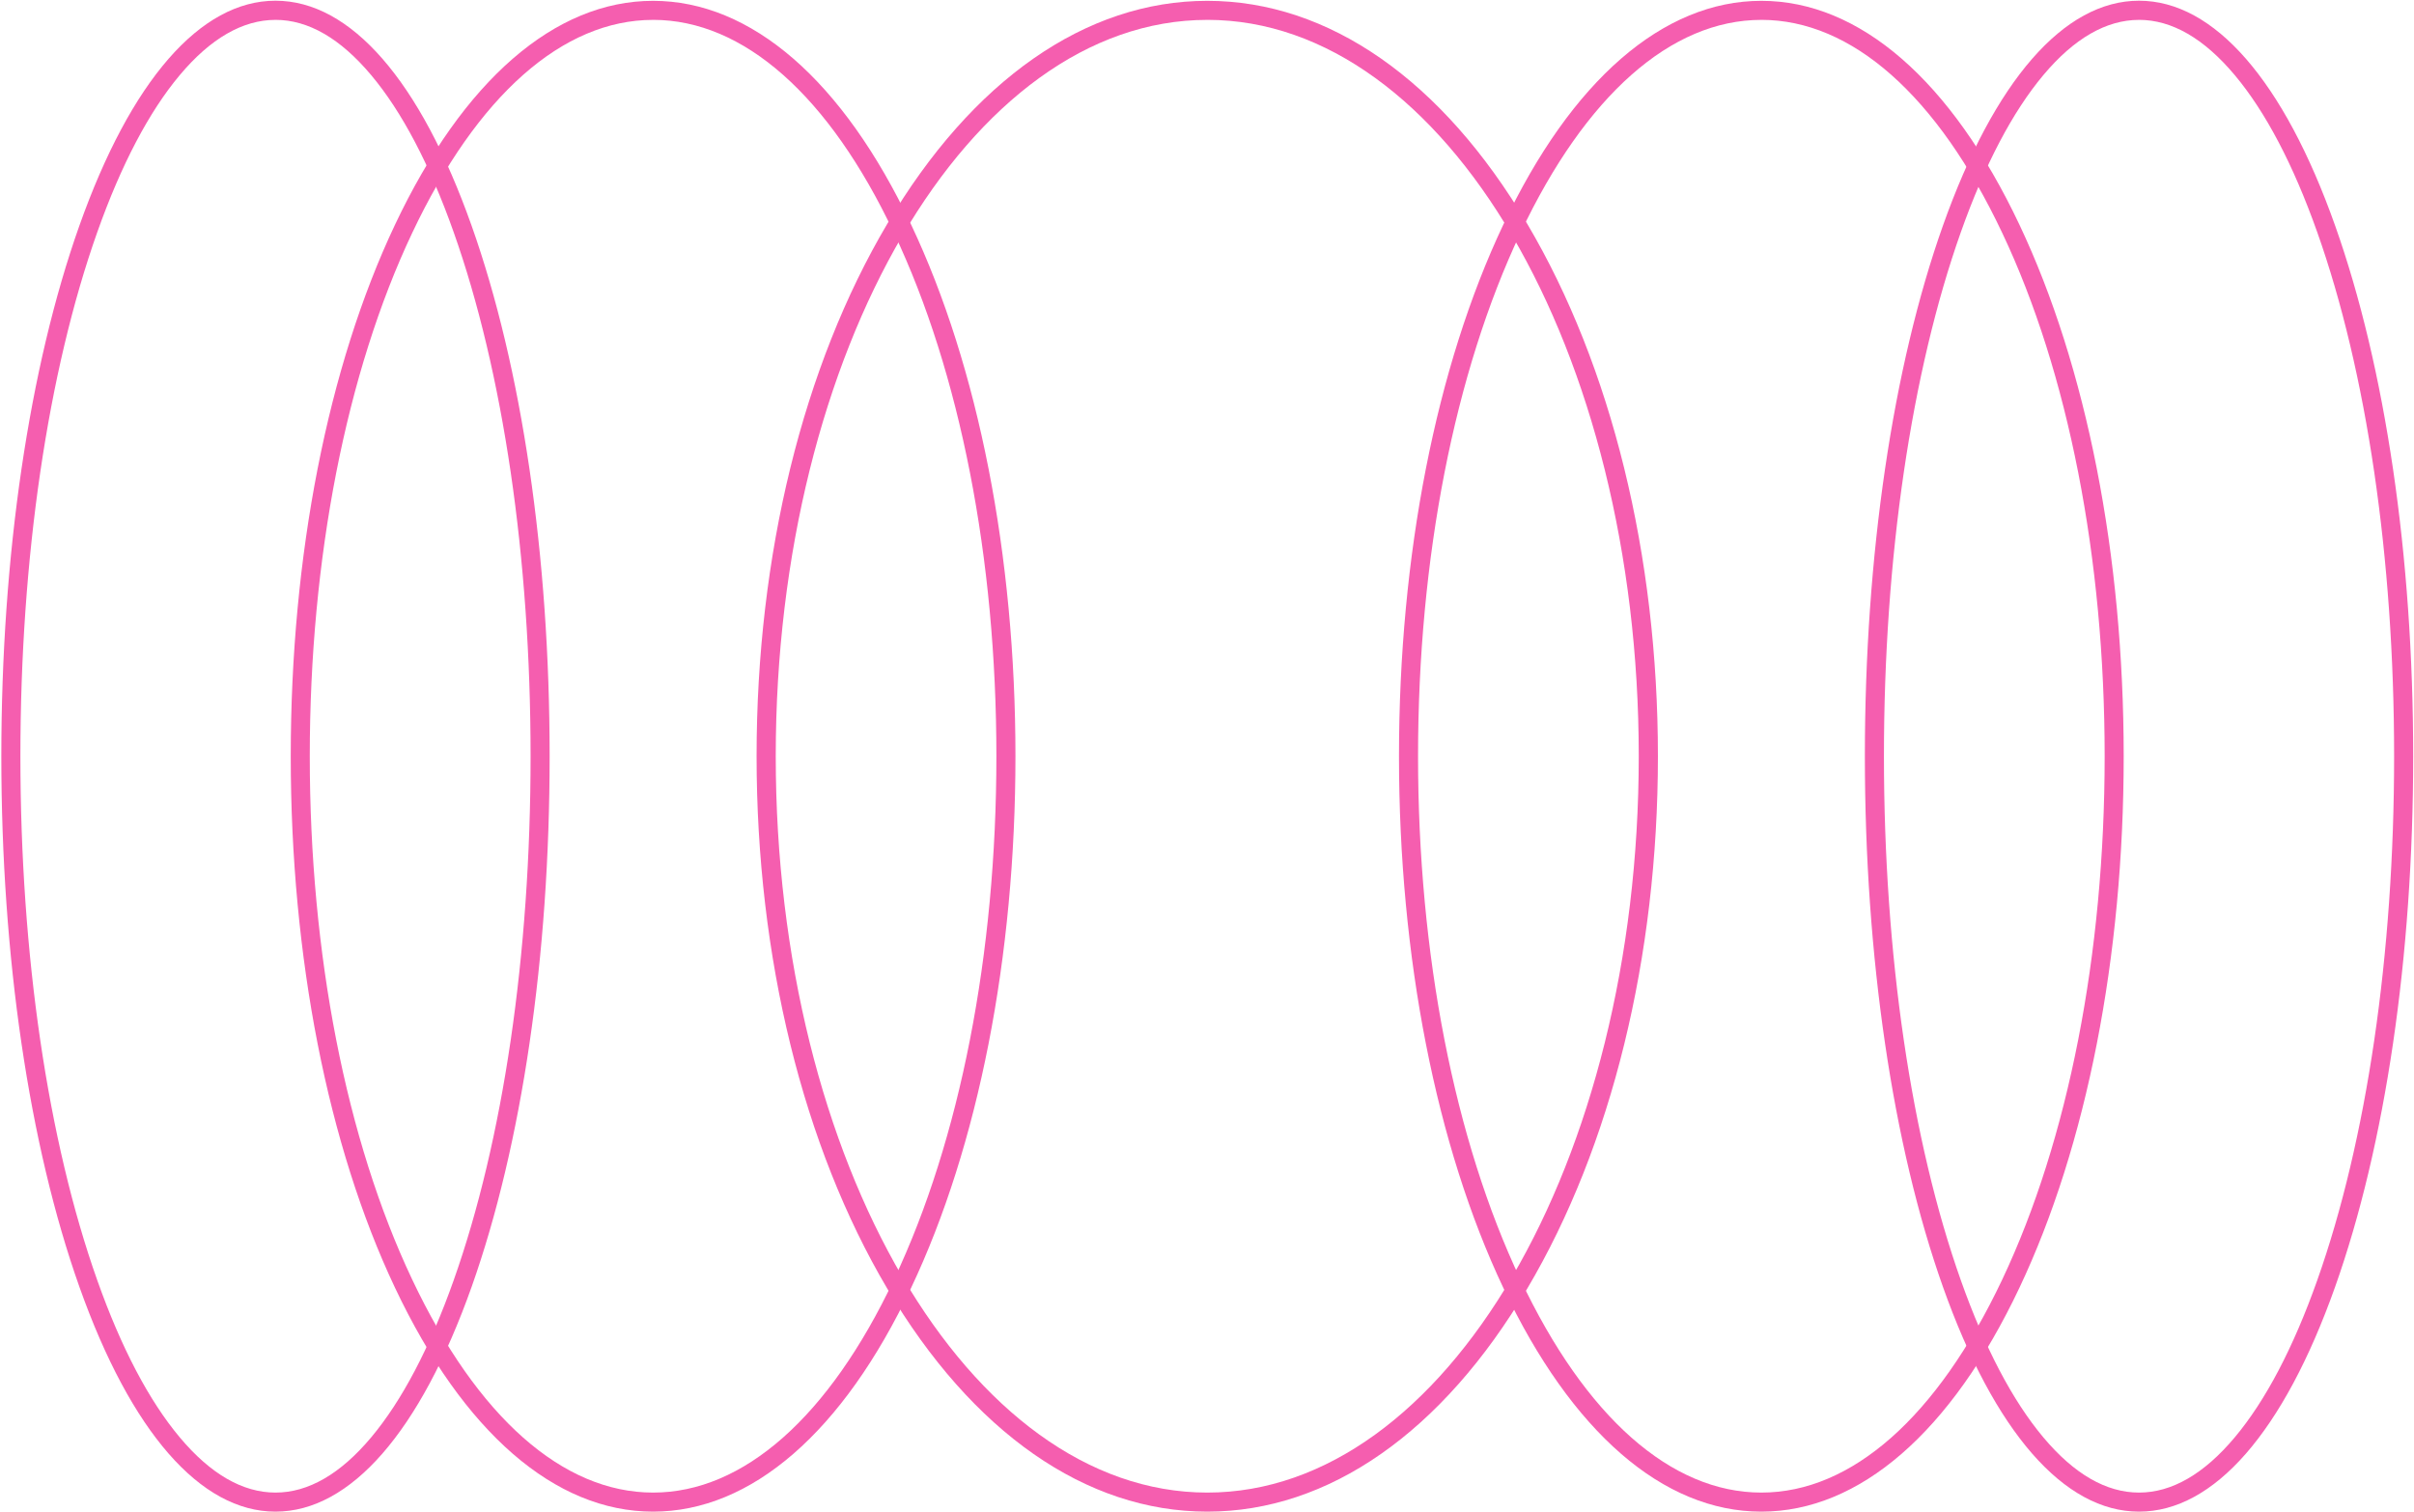 <?xml version="1.0" encoding="UTF-8"?> <svg xmlns="http://www.w3.org/2000/svg" width="998" height="625" viewBox="0 0 998 625" fill="none"><path d="M499.109 625C448.949 625 401.959 592.23 366.789 532.74C331.989 473.89 312.789 395.74 312.789 312.67C312.789 229.6 331.949 151.45 366.789 92.6C401.959 33.11 448.949 0.34 499.109 0.34C549.269 0.34 596.249 33.11 631.419 92.6C666.219 151.45 685.419 229.6 685.419 312.67C685.419 395.74 666.259 473.89 631.419 532.74C596.249 592.22 549.259 625 499.109 625ZM499.109 8.22C400.739 8.22 320.709 144.8 320.709 312.67C320.709 480.54 400.709 617.12 499.109 617.12C597.509 617.12 677.499 480.54 677.499 312.67C677.499 144.8 597.469 8.21 499.109 8.21V8.22Z" fill="#F55EAF"></path><path d="M269.999 625C229.429 625 191.539 592.12 163.299 532.42C135.499 473.66 120.199 395.61 120.199 312.67C120.199 229.73 135.499 151.67 163.299 92.92C191.539 33.22 229.429 0.34 269.999 0.34C310.569 0.34 348.469 33.22 376.699 92.92C404.499 151.68 419.809 229.73 419.809 312.67C419.809 395.61 404.499 473.67 376.699 532.42C348.499 592.11 310.599 625 269.999 625ZM269.999 8.22C232.649 8.22 197.279 39.5 170.419 96.29C143.109 154.02 128.069 230.87 128.069 312.67C128.069 394.47 143.069 471.32 170.419 529.05C197.279 585.84 232.649 617.12 269.999 617.12C307.349 617.12 342.719 585.84 369.579 529.05C396.889 471.32 411.929 394.47 411.929 312.67C411.929 230.87 396.929 154.02 369.579 96.29C342.749 39.49 307.379 8.21 269.999 8.21V8.22Z" fill="#F55EAF"></path><path d="M113.891 625C82.891 625 54.081 592 32.821 532.05C12.011 473.39 0.551 395.48 0.551 312.67C0.551 229.86 12.011 151.95 32.821 93.29C54.081 33.35 82.821 0.29 113.891 0.29C144.961 0.29 173.701 33.29 194.961 93.29C215.771 151.95 227.231 229.86 227.231 312.67C227.231 395.48 215.771 473.38 195.001 532C173.701 592 144.901 625 113.891 625ZM113.891 8.22C100.341 8.22 87.031 15.9 74.321 31.05C61.611 46.2 50.131 68.05 40.241 95.92C19.731 153.76 8.431 230.73 8.431 312.67C8.431 394.61 19.731 471.58 40.241 529.42C50.131 557.29 61.601 579.12 74.321 594.29C87.041 609.46 100.321 617.12 113.891 617.12C127.461 617.12 140.751 609.44 153.451 594.29C166.151 579.14 177.651 557.29 187.531 529.42C208.051 471.58 219.351 394.61 219.351 312.67C219.351 230.73 208.051 153.76 187.531 95.92C177.651 68.05 166.181 46.22 153.451 31.05C140.721 15.88 127.441 8.21 113.891 8.21V8.22Z" fill="#F55EAF"></path><path d="M728.181 625C687.611 625 649.711 592.12 621.481 532.42C593.681 473.66 578.371 395.61 578.371 312.67C578.371 229.73 593.681 151.67 621.481 92.92C649.711 33.22 687.611 0.34 728.181 0.34C768.751 0.34 806.651 33.22 834.881 92.92C862.681 151.68 877.981 229.73 877.981 312.67C877.981 395.61 862.681 473.67 834.881 532.42C806.651 592.11 768.751 625 728.181 625ZM728.181 8.22C690.831 8.22 655.461 39.5 628.601 96.29C601.291 154.02 586.251 230.87 586.251 312.67C586.251 394.47 601.251 471.32 628.601 529.05C655.461 585.84 690.831 617.12 728.181 617.12C765.531 617.12 800.901 585.84 827.761 529.05C855.071 471.32 870.111 394.47 870.111 312.67C870.111 230.87 855.111 154.02 827.761 96.29C800.901 39.49 765.531 8.21 728.181 8.21V8.22Z" fill="#F55EAF"></path><path d="M884.32 625C853.32 625 824.51 592 803.25 532.05C782.44 473.39 770.98 395.48 770.98 312.67C770.98 229.86 782.44 151.95 803.25 93.29C824.51 33.35 853.31 0.29 884.32 0.29C915.33 0.29 944.131 33.29 965.391 93.29C986.201 151.95 997.661 229.86 997.661 312.67C997.661 395.48 986.201 473.39 965.391 532.05C944.131 592 915.34 625 884.32 625ZM884.32 8.22C870.77 8.22 857.46 15.9 844.76 31.05C832.06 46.2 820.57 68.05 810.68 95.92C790.16 153.76 778.861 230.73 778.861 312.67C778.861 394.61 790.16 471.58 810.68 529.42C820.57 557.29 832.03 579.12 844.76 594.29C857.49 609.46 870.76 617.12 884.32 617.12C897.88 617.12 911.181 609.44 923.891 594.29C936.601 579.14 948.081 557.29 957.971 529.42C978.481 471.58 989.78 394.61 989.78 312.67C989.78 230.73 978.481 153.76 957.971 95.92C948.081 68.05 936.611 46.22 923.891 31.05C911.171 15.88 897.87 8.21 884.32 8.21V8.22Z" fill="#F55EAF"></path></svg> 